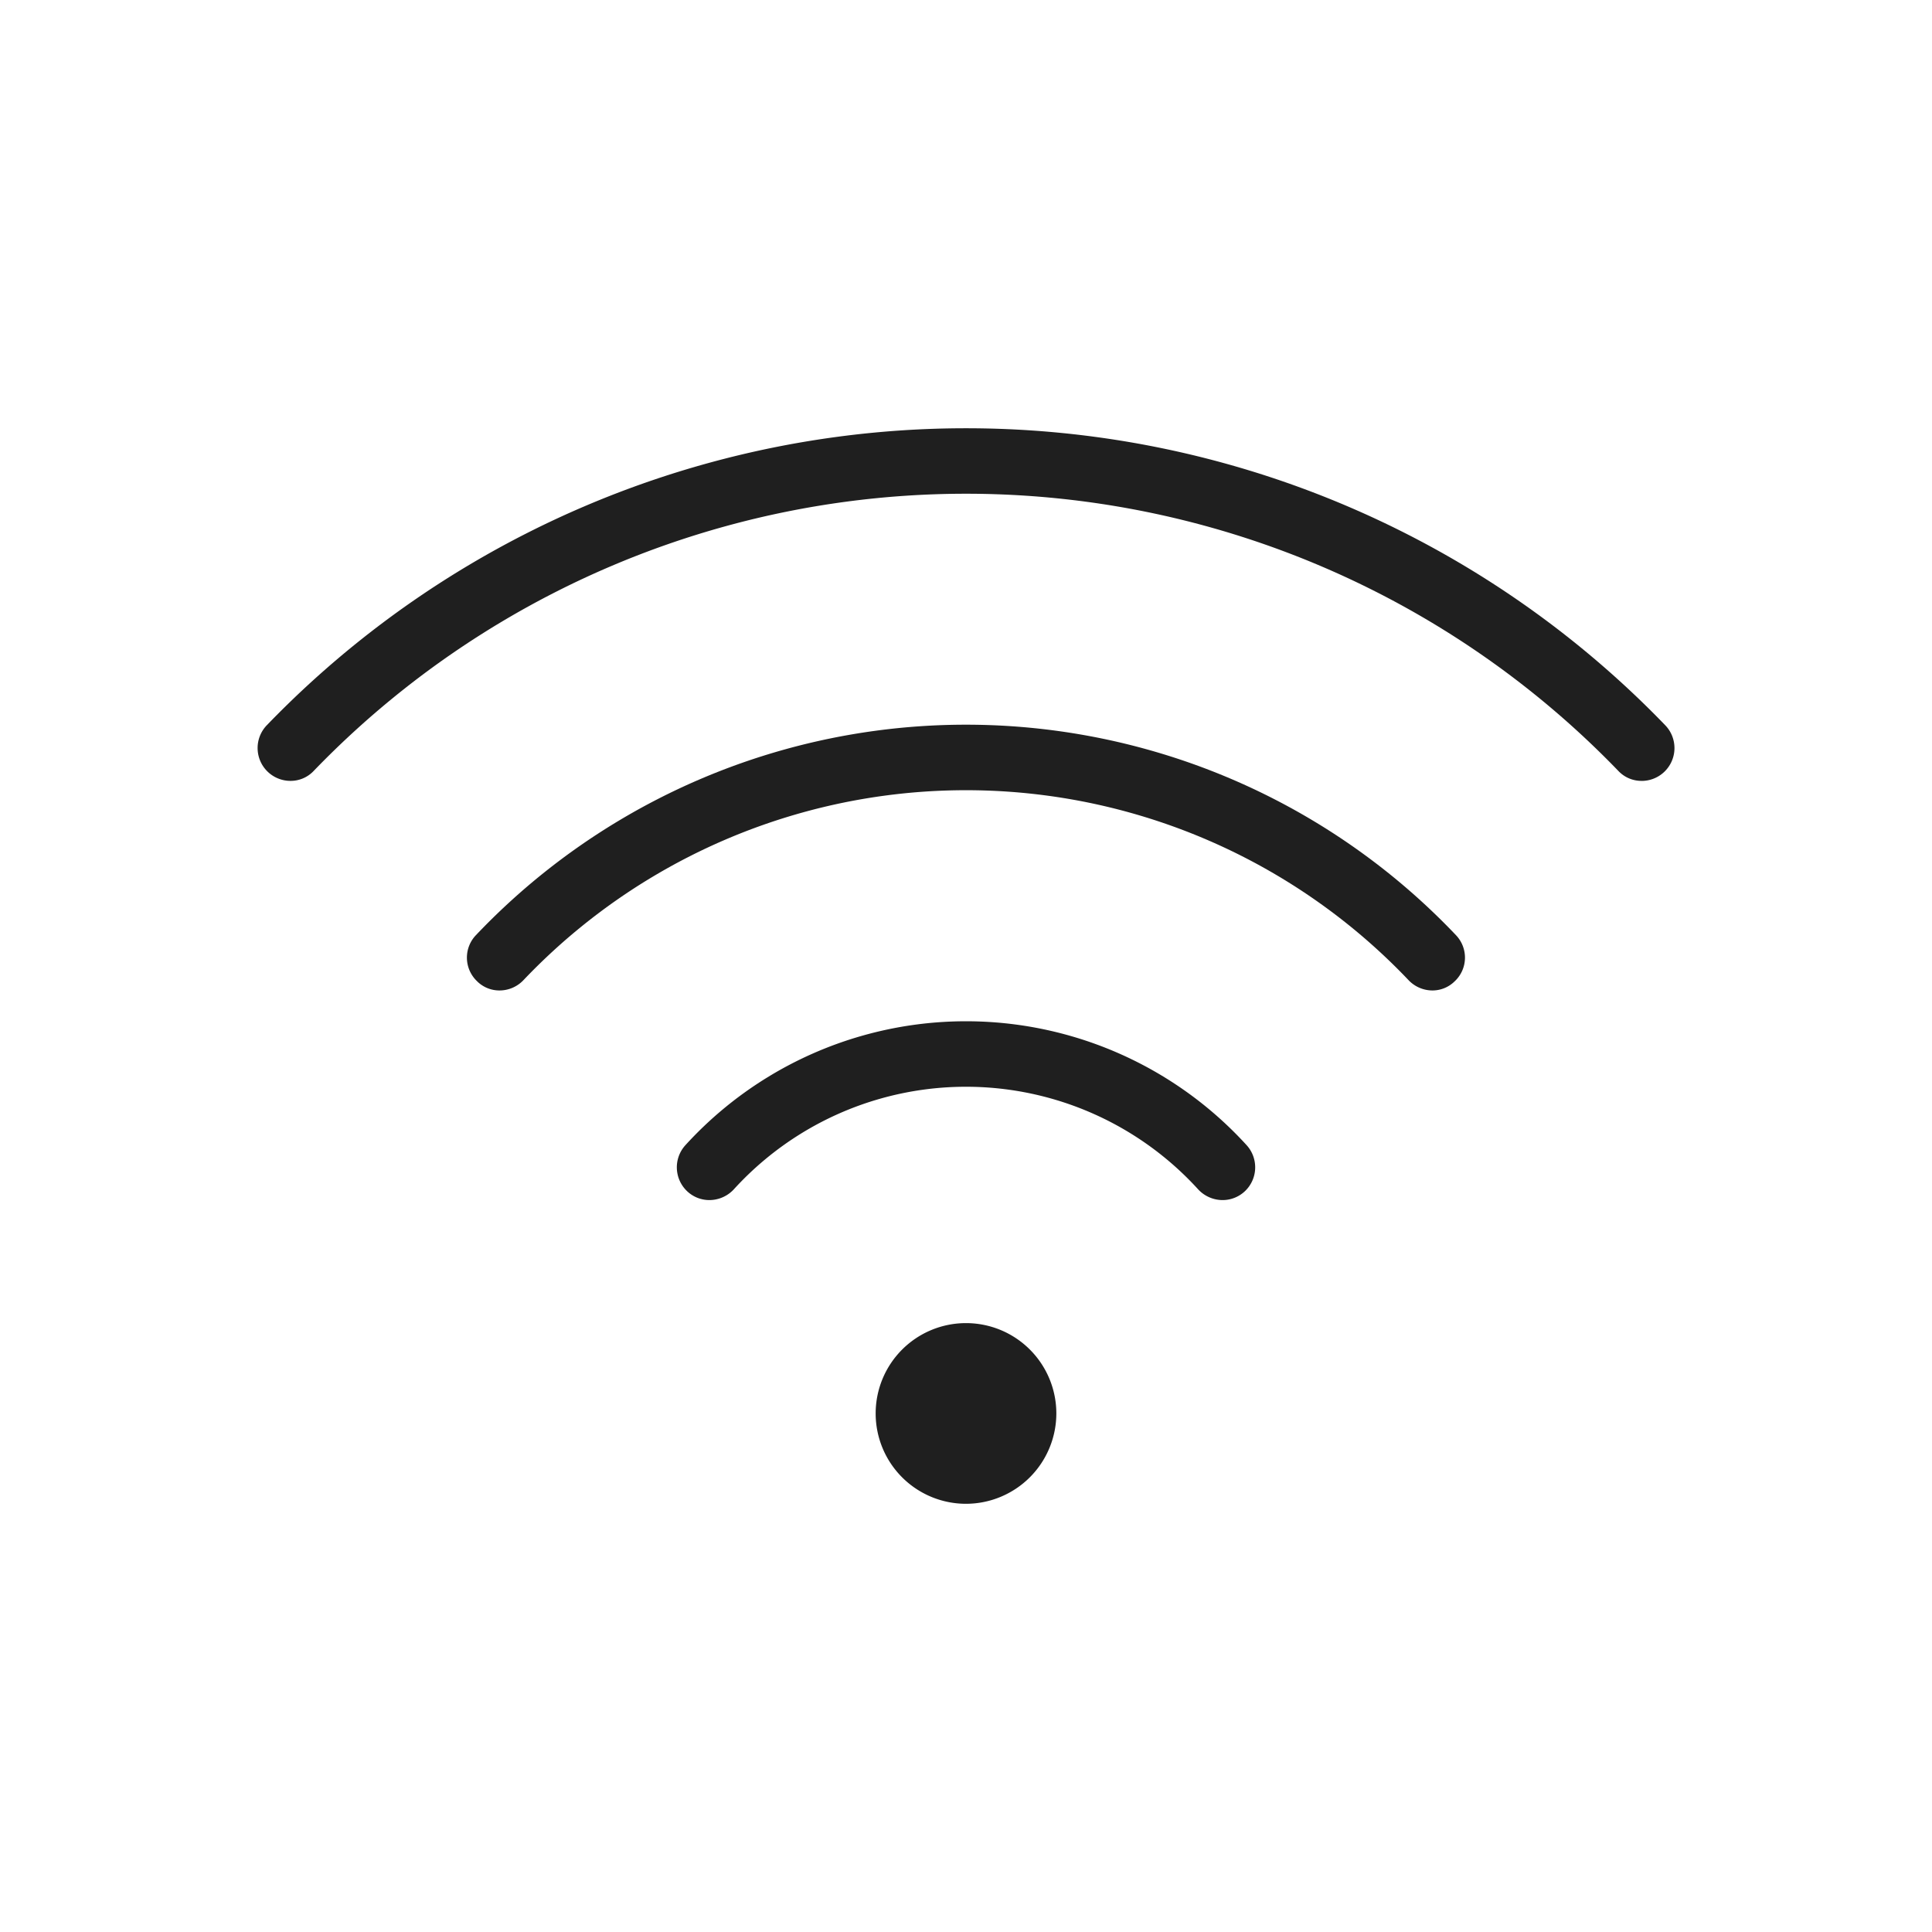 <svg xmlns="http://www.w3.org/2000/svg" width="50" height="50"><g data-name="グループ 1071"><g data-name="グループ 1067"><path data-name="パス 1436" d="M31.64 31.058a.865.865 0 0 1-.635-.281 8.126 8.126 0 0 0-12.011 0 .865.865 0 0 1-.635.281.836.836 0 0 1-.581-.234.851.851 0 0 1-.045-1.181 9.826 9.826 0 0 1 14.535 0 .852.852 0 0 1-.039 1.175.842.842 0 0 1-.588.24Z" fill="#1f1f1f"/></g><g data-name="グループ 1068"><path data-name="パス 1437" d="M37.074 25.633a.854.854 0 0 1-.624-.27 15.8 15.8 0 0 0-22.9 0 .854.854 0 0 1-.624.27.817.817 0 0 1-.575-.234l-.019-.019a.841.841 0 0 1-.017-1.176 17.486 17.486 0 0 1 25.367 0 .84.84 0 0 1-.017 1.175l-.021.02a.816.816 0 0 1-.57.234Z" fill="#1f1f1f"/></g><g data-name="グループ 1069"><path data-name="パス 1438" d="M42.484 20.209a.818.818 0 0 1-.594-.25 23.452 23.452 0 0 0-33.779 0 .818.818 0 0 1-.594.25.85.85 0 0 1-.609-1.443 25.145 25.145 0 0 1 36.185 0 .85.85 0 0 1-.609 1.444Z" fill="#1f1f1f"/></g><g data-name="グループ 1070"><path data-name="パス 1439" d="M25 38.918a2.338 2.338 0 1 1 2.338-2.338A2.341 2.341 0 0 1 25 38.918Z" fill="#1f1f1f"/></g></g><path data-name="長方形 1212" fill="none" d="M0 0h50v50H0z"/></svg>